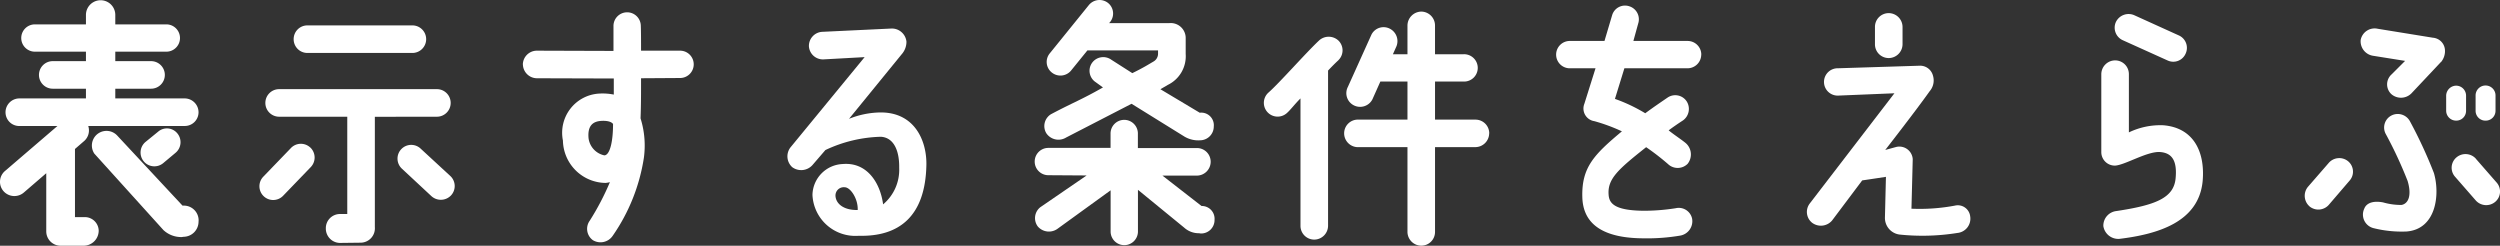 <svg xmlns="http://www.w3.org/2000/svg" width="156.73" height="15.405"><rect width="100%" height="100%" fill="#333333" stroke="none"/><defs><clipPath id="clip-path"><path id="長方形_13046" data-name="長方形 13046" fill="none" d="M0 0h156.73v15.405H0z"/></clipPath><style>.cls-3{fill:#fff}</style></defs><g id="txt_choose"><g id="グループ_19717" data-name="グループ 19717" clip-path="url(#clip-path)"><path id="パス_103813" data-name="パス 103813" class="cls-3" d="M6.188 14.461a.95.95 0 01-.912.944H3.8a.9.9 0 01-.9-.9v-3.646l-1.393 1.2A.909.909 0 01.234 12 .891.891 0 01.3 10.731L3.6 7.9H1.21a.86.86 0 01-.864-.864.871.871 0 01.864-.866h4.178v-.609H3.307a.864.864 0 010-1.728h2.081V3.24h-3.2a.856.856 0 110-1.712h3.2V.935a.92.92 0 111.84 0v.593h3.2a.856.856 0 110 1.712h-3.2v.593H9.47a.864.864 0 010 1.728H7.228v.609h4.354a.872.872 0 01.865.864.861.861 0 01-.865.864h-6.05a.886.886 0 01-.24.929l-.592.512v4.273h.576a.87.87 0 01.912.849m6.259-.577a.95.95 0 01-.945.961l-.1.016a1.627 1.627 0 01-1.152-.433l-4.338-4.8A.917.917 0 017.341 8.49l4.1 4.4h.08a.925.925 0 01.929.992m-1.332-5.52a.864.864 0 01-.112 1.217l-.784.656A.865.865 0 119.133 8.89l.785-.639a.842.842 0 011.2.111"/><path id="パス_103814" data-name="パス 103814" class="cls-3" d="M19.45 9.243a.866.866 0 01.032 1.233l-1.729 1.793a.86.86 0 01-1.253-1.185l1.729-1.793a.861.861 0 011.216-.048M23.5 7.322v6.915a.9.9 0 01-.88.977l-1.329.016a.9.9 0 01-.864-.913.888.888 0 01.864-.9h.48v-6.1H17.5a.864.864 0 110-1.728h9.89a.864.864 0 110 1.728zm-5.09-4.866a.86.86 0 01.864-.864h6.579a.864.864 0 010 1.728h-6.579a.86.86 0 01-.864-.864m9.86 9.8a.879.879 0 01-1.233.032l-1.856-1.728a.86.86 0 011.2-1.233l1.857 1.713a.86.86 0 01.032 1.216"/><path id="パス_103815" data-name="パス 103815" class="cls-3" d="M32.778 4.042a.882.882 0 01.864-.865l4.818.016V1.609a.857.857 0 011.713-.017c.016.433.016 1.009.016 1.585h2.465a.857.857 0 01.016 1.713l-2.481.016c0 .944 0 1.745-.032 2.512a5.707 5.707 0 01.208 2.482 11.665 11.665 0 01-1.953 4.882.923.923 0 01-1.248.272.878.878 0 01-.193-1.217 16.365 16.365 0 001.265-2.417 1.7 1.7 0 01-.272.048 2.708 2.708 0 01-2.673-2.657 2.46 2.46 0 012.289-2.945 3.577 3.577 0 01.9.064V4.921l-4.818-.015a.885.885 0 01-.88-.864m5.65 3.729c-.128-.176-.464-.208-.736-.192-.528.032-.865.3-.8 1.072a1.26 1.26 0 00.993 1.089c.336-.016.544-.817.544-1.969"/><path id="パス_103816" data-name="パス 103816" class="cls-3" d="M58.077 10.347c-.064 3.234-1.729 4.5-4.242 4.434a2.69 2.69 0 01-2.9-2.562 1.979 1.979 0 011.9-1.936c1.536-.128 2.353 1.2 2.529 2.529a2.831 2.831 0 001.008-2.3c.016-.994-.3-1.889-1.153-1.938a8.622 8.622 0 00-3.473.833l-.8.928a.947.947 0 01-1.281.144.915.915 0 01-.1-1.249l4.641-5.649-2.593.143a.879.879 0 01-.9-.816.884.884 0 01.816-.912l4.37-.208a.92.92 0 01.928.816 1.181 1.181 0 01-.3.8l-3.3 4.046a5.421 5.421 0 011.936-.4c2.178-.032 2.946 1.777 2.914 3.3m-5.122 1.39a.519.519 0 00-.577.544c.033.513.545.9 1.393.881.032-.689-.448-1.425-.816-1.425"/><path id="パス_103817" data-name="パス 103817" class="cls-3" d="M76.142 13.773a.841.841 0 01-.88.864l-.08-.015a1.361 1.361 0 01-.945-.353L71.34 11.9v2.641a.857.857 0 01-1.713 0v-2.61l-3.313 2.4a.92.92 0 01-1.248-.128.871.871 0 01.16-1.217L68.123 11l-2.4-.016a.856.856 0 110-1.712h3.9V8.4a.857.857 0 111.713 0v.881h3.7a.86.86 0 01.864.864.871.871 0 01-.864.864h-2.159l2.449 1.905a.8.8 0 01.816.864M65.914 7.147c1.425-.753 1.857-.881 3.233-1.665l-.464-.336a.855.855 0 01-.224-1.2.865.865 0 011.2-.209l1.328.848c.688-.335 1.041-.56 1.313-.719a.564.564 0 00.3-.481v-.224h-4.429l-1.025 1.264a.863.863 0 01-1.216.113.844.844 0 01-.112-1.2L68.267.312A.863.863 0 0169.483.2a.849.849 0 01.049 1.249h3.777a.938.938 0 011.024.9v1.036a1.994 1.994 0 01-1.12 1.937l-.464.272 2.465 1.473a.788.788 0 01.88.864.863.863 0 01-.832.864 1.707 1.707 0 01-.993-.224L70.94 6.506l-4.1 2.114a.917.917 0 01-1.248-.273.87.87 0 01.32-1.2"/><path id="パス_103818" data-name="パス 103818" class="cls-3" d="M83.915 3.768c-.192.177-.416.4-.656.656v9.733a.871.871 0 01-.864.864.861.861 0 01-.865-.864V6.17c-.384.383-.624.719-.864.928a.862.862 0 11-1.137-1.3c.705-.624 2.321-2.464 3.154-3.249a.894.894 0 011.232 0 .859.859 0 010 1.216m9.444 4.594a.87.87 0 01-.864.864h-2.53v5.315a.86.86 0 01-.864.864.871.871 0 01-.864-.864V9.226h-3.106a.87.87 0 01-.864-.864.861.861 0 01.864-.864h3.106V5.113h-1.7l-.5 1.12a.867.867 0 01-1.168.368.854.854 0 01-.369-1.152l1.48-3.281a.851.851 0 011.152-.368.874.874 0 01.385 1.168l-.193.432h.913V1.591A.882.882 0 0189.1.727a.871.871 0 01.864.864V3.4h1.793a.857.857 0 110 1.713h-1.792V7.5H92.5a.861.861 0 01.864.864"/><path id="パス_103819" data-name="パス 103819" class="cls-3" d="M106.654 3.417a.861.861 0 01-.865.864h-3.953l-.592 1.919a10.2 10.2 0 011.9.9c.432-.321.9-.641 1.392-.977a.856.856 0 011.2.224.884.884 0 01-.224 1.2c-.32.209-.624.417-.9.625.24.208.848.608 1.089.816a.944.944 0 01.1 1.281.879.879 0 01-1.232.015 15.148 15.148 0 00-1.369-1.057c-1.712 1.361-2.433 1.969-2.353 2.977.033.544.369.992 2.193 1.009a12.84 12.84 0 002.017-.16.854.854 0 011.025.656.917.917 0 01-.721 1.057 12.439 12.439 0 01-2.337.175c-2.961-.015-3.793-1.216-3.825-2.592-.048-1.858.736-2.658 2.481-4.115a10.949 10.949 0 00-1.729-.639.8.8 0 01-.624-1.089l.7-2.225h-1.584a.857.857 0 110-1.713h2.145l.48-1.616a.843.843 0 011.072-.56.855.855 0 01.56 1.088l-.3 1.088h3.393a.858.858 0 01.865.849"/><path id="パス_103820" data-name="パス 103820" class="cls-3" d="M113.465 12.748l5.3-6.9-3.522.145a.857.857 0 11-.016-1.713l5.106-.16a.83.83 0 01.849.624 1.035 1.035 0 01-.208.976c-.849 1.2-2.785 3.682-2.785 3.682l.7-.192a.841.841 0 011.024.768c-.016.689-.08 3.106-.08 3.106a11.935 11.935 0 002.721-.193.782.782 0 01.961.672.9.9 0 01-.8 1.041 13.858 13.858 0 01-3.633.1 1.051 1.051 0 01-.912-1.057l.063-2.56s-.832.128-1.488.223l-1.889 2.514a.918.918 0 01-1.249.143.867.867 0 01-.144-1.216m4.082-9.972V1.687a.861.861 0 01.865-.864.871.871 0 01.864.864v1.089a.871.871 0 01-.864.864.861.861 0 01-.865-.864"/><path id="パス_103821" data-name="パス 103821" class="cls-3" d="M132.6 3.786a.86.86 0 01.864.864V8.3a4.554 4.554 0 012.145-.448c1.873.144 2.641 1.616 2.481 3.489-.24 2.61-2.865 3.346-5.218 3.634a.949.949 0 01-1.009-.8.92.92 0 01.817-.944c2.449-.368 3.6-.816 3.713-2.049.112-1.168-.272-1.585-.944-1.648-.8-.08-2.225.816-2.849.848a.845.845 0 01-.865-.833V4.65a.871.871 0 01.865-.864m.48-1.265a.862.862 0 01-.432-1.137.885.885 0 011.152-.431l2.785 1.263a.854.854 0 01.433 1.153.843.843 0 01-1.137.417z"/><path id="パス_103822" data-name="パス 103822" class="cls-3" d="M144.793 12.941a.881.881 0 01-.1-1.232l1.281-1.473a.875.875 0 011.232-.128.848.848 0 01.08 1.232l-1.264 1.473a.874.874 0 01-1.233.128m8.244-9.06L151.18 5.85a.92.92 0 01-1.265.048.837.837 0 01.016-1.232l.849-.849-2-.319a.918.918 0 01-.784-.994.89.89 0 011.072-.7l3.458.561a.82.82 0 01.752.752 1.075 1.075 0 01-.24.768m-2.1 7.459a26.361 26.361 0 00-1.361-2.928.849.849 0 01.336-1.169.868.868 0 011.169.352 28.7 28.7 0 011.505 3.249c.4 1.376.128 3.522-1.713 3.665a7.294 7.294 0 01-2.065-.208.875.875 0 01-.592-1.216c.144-.384.592-.512 1.184-.4a4.117 4.117 0 001.153.16c.432-.08.656-.593.384-1.505m2.417-4.4V6.01a.639.639 0 01.624-.64.628.628 0 01.624.64v.929a.615.615 0 01-.624.624.625.625 0 01-.624-.624m1.857 3.009l1.3 1.488a.849.849 0 01-.08 1.217.877.877 0 01-1.216-.08l-1.3-1.489A.848.848 0 01154 9.868a.877.877 0 011.217.08m.608-2.385a.616.616 0 01-.625-.624V6.01a.625.625 0 111.249 0v.929a.615.615 0 01-.624.624"/></g></g></svg>